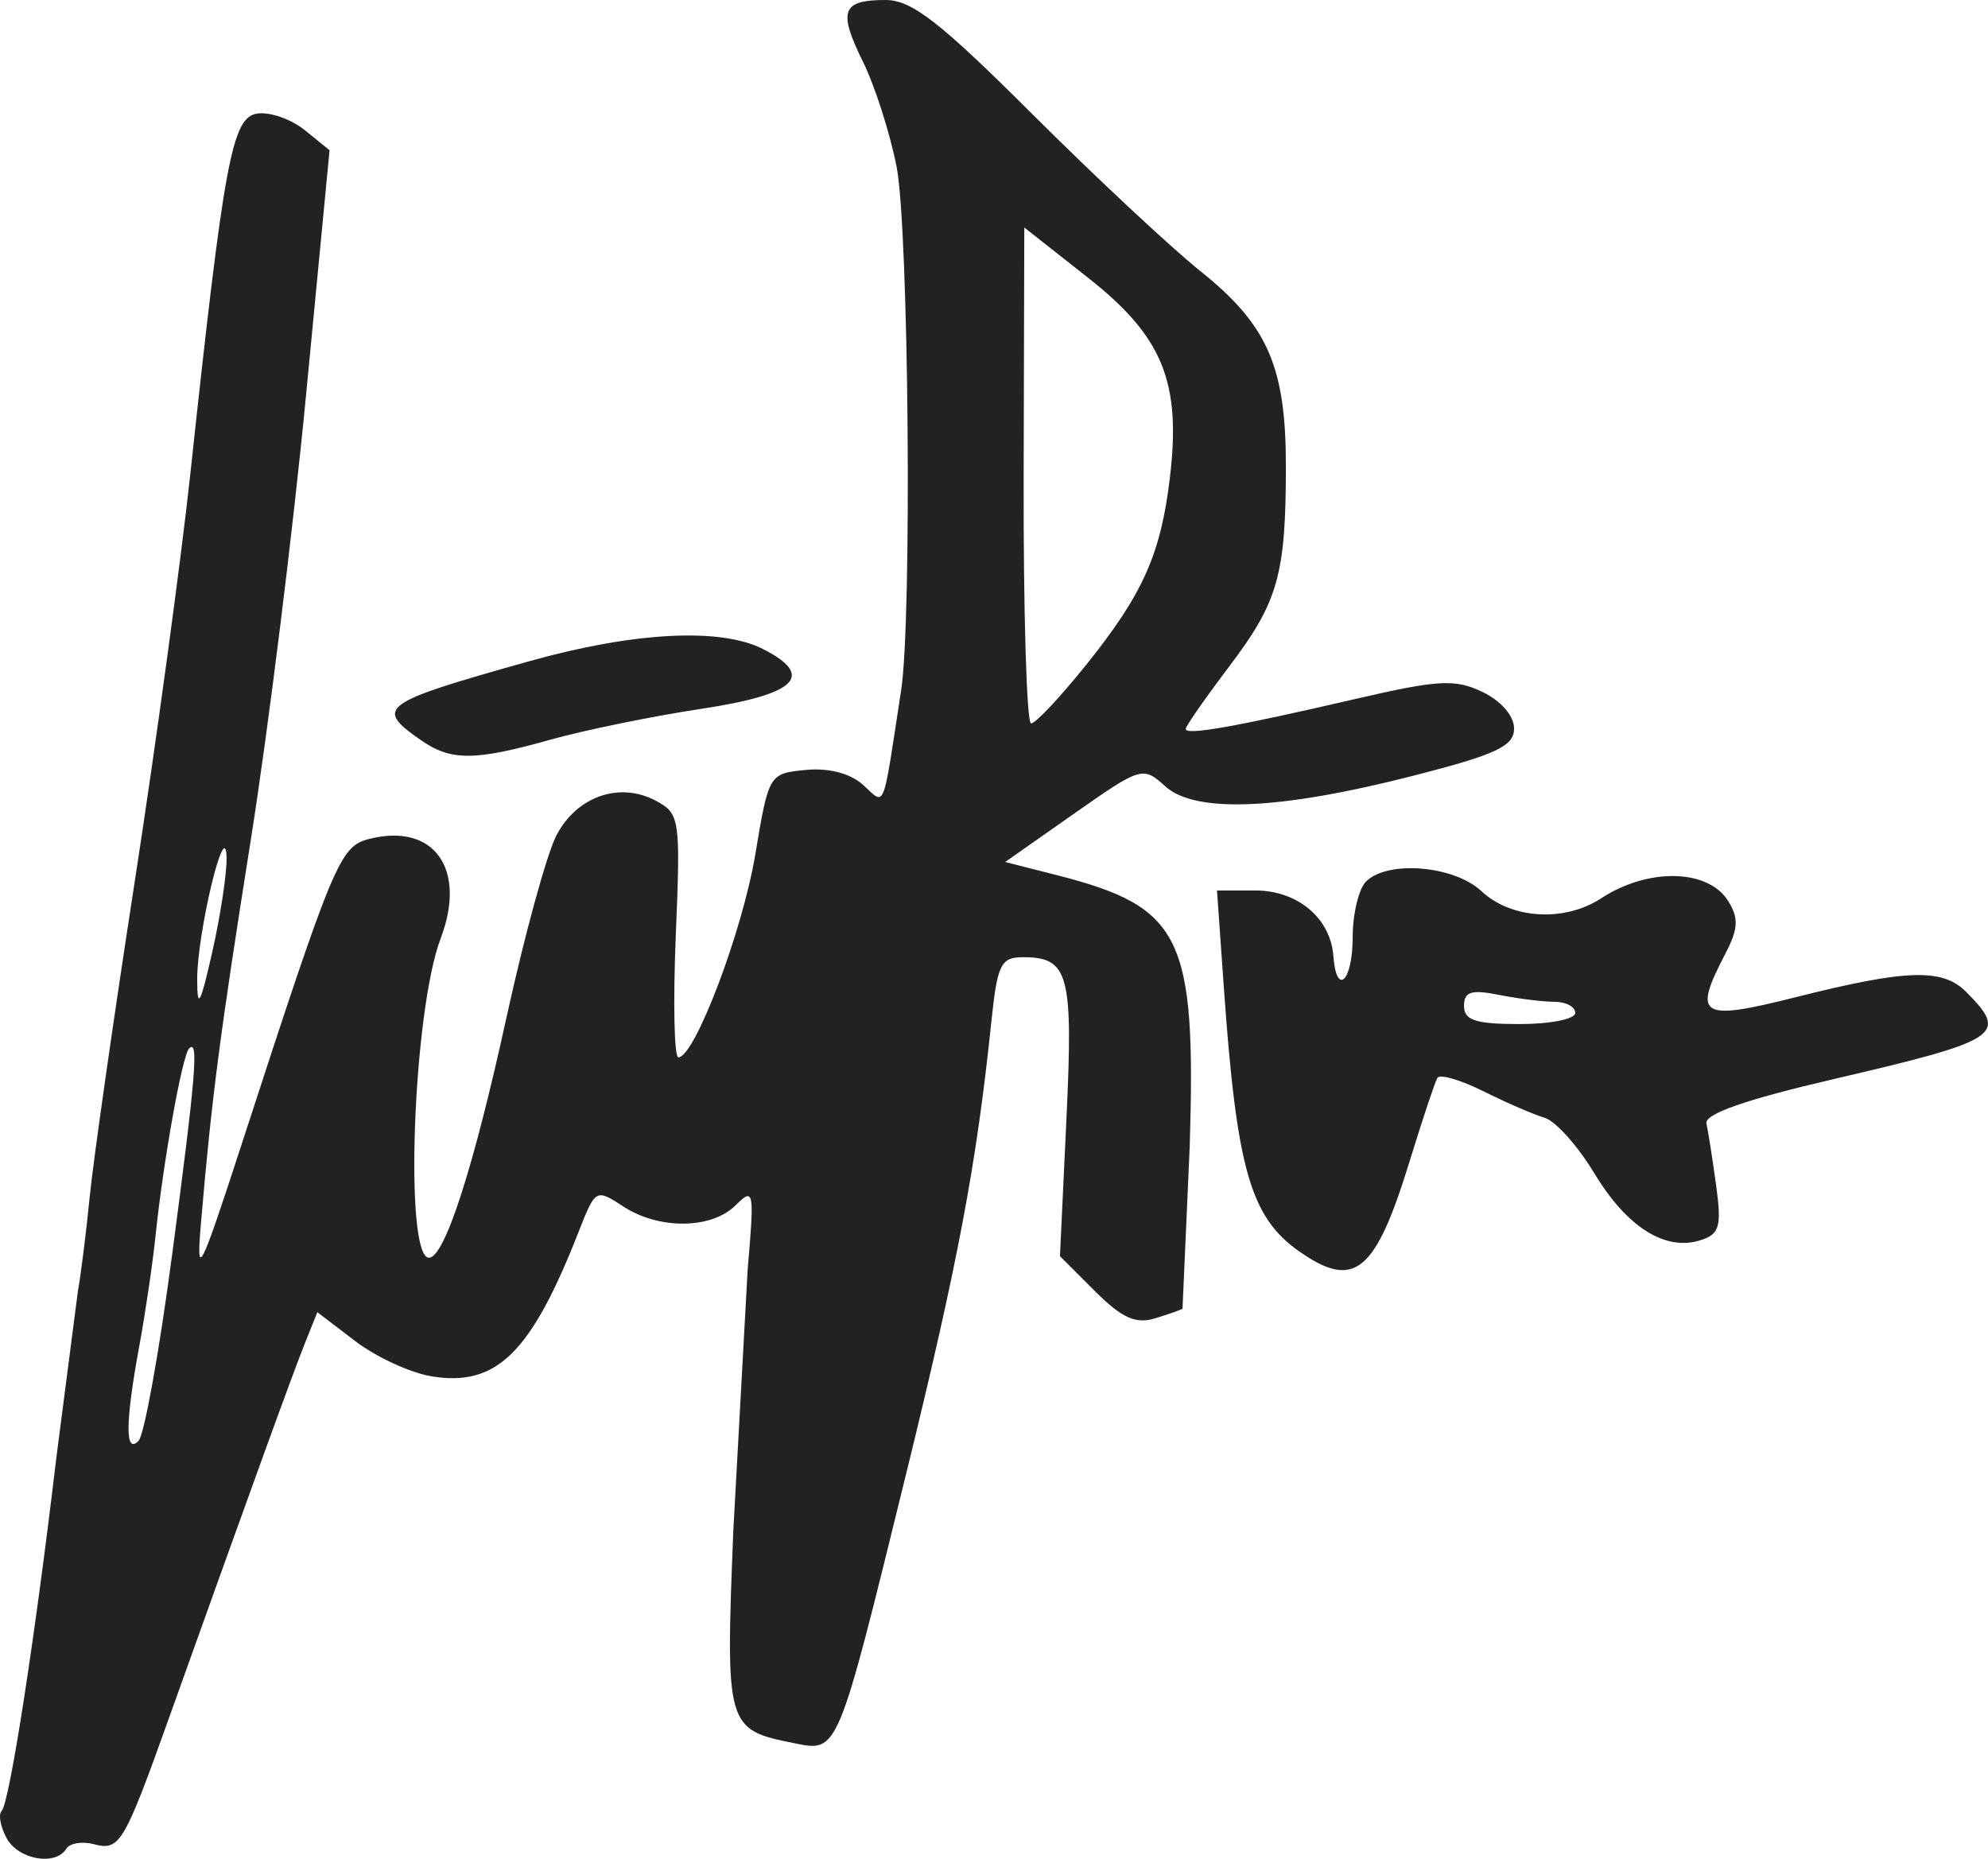 <svg xmlns="http://www.w3.org/2000/svg" width="238.118" height="222.663" viewBox="0 0 63.002 58.913" xmlns:v="https://vecta.io/nano"><path d="M.207 58.255c-.194-.363-.264-.748-.156-.856.249-.249 1.057-5.465 1.733-11.185l.685-5.292c.09-.485.259-1.834.375-2.999s.759-5.665 1.429-10.002 1.46-10.131 1.756-12.876C7.106 5.039 7.352 3.716 8.157 3.599c.399-.058 1.077.18 1.506.529l.781.634-.745 7.761c-.41 4.269-1.199 10.619-1.753 14.111-.982 6.19-1.241 8.184-1.581 12.171-.149 1.757-.03 1.524 1.27-2.469 2.961-9.1 3.133-9.512 4.075-9.749 2.046-.513 3.093.954 2.254 3.159-.877 2.307-1.162 10.117-.369 10.117.495 0 1.412-2.844 2.451-7.594.567-2.593 1.28-5.197 1.585-5.787.642-1.241 2.003-1.717 3.152-1.103.763.408.786.566.633 4.278-.087 2.12-.05 3.855.082 3.855.518 0 2.032-3.995 2.438-6.43.425-2.548.436-2.566 1.598-2.679.732-.071 1.415.108 1.821.475.715.647.6.935 1.204-3.008.348-2.268.24-14.614-.144-16.581-.209-1.067-.687-2.562-1.062-3.322C26.551.345 26.675 0 28.062 0c.832 0 1.717.687 4.653 3.616 1.994 1.989 4.397 4.234 5.341 4.989 2.114 1.693 2.695 3.02 2.695 6.156 0 3.451-.242 4.309-1.798 6.365-.757 1-1.377 1.891-1.377 1.979 0 .209 1.574-.069 5.349-.945 2.659-.617 3.186-.646 4.057-.229.586.281 1.001.761 1.001 1.158 0 .559-.56.822-3.175 1.493-4.244 1.088-6.923 1.204-7.879.34-.711-.642-.762-.627-2.899.872l-2.175 1.526 1.636.417c3.962 1.011 4.415 1.933 4.213 8.585l-.229 5.157c-.041.033-.433.171-.871.305-.612.188-1.052-.011-1.905-.863l-1.108-1.108.205-4.338c.218-4.613.077-5.137-1.38-5.137-.697 0-.81.229-.997 2.028-.471 4.537-1.059 7.653-2.71 14.376-2.187 8.903-2.139 8.788-3.546 8.506-2.149-.43-2.173-.511-1.923-6.738l.455-8.284c.216-2.494.196-2.603-.379-2.028-.764.764-2.433.781-3.569.037-.859-.563-.877-.552-1.405.794-1.509 3.852-2.601 4.928-4.658 4.594-.672-.109-1.763-.611-2.424-1.116l-1.203-.918-.396.989c-.383.956-1.752 4.73-4.27 11.773-1.471 4.115-1.59 4.316-2.426 4.097-.366-.096-.754-.03-.863.146-.344.557-1.529.345-1.895-.34zm5.242-18.441c.761-5.755.855-6.895.543-6.583-.216.216-.822 3.599-1.062 5.928-.09.873-.322 2.45-.516 3.504-.447 2.432-.454 3.444-.024 3.004.181-.184.657-2.818 1.058-5.854zm1.731-12.65c-.04-1.319-.934 2.408-.931 3.881.002.981.1.8.48-.882.263-1.164.466-2.514.451-2.999zm27.237-6.085c1.809-2.254 2.374-3.52 2.662-5.971.353-3.009-.237-4.445-2.59-6.299L32.461 7.21l-.02 7.86c-.011 4.323.095 7.86.235 7.86s.923-.833 1.741-1.852zm6.763 18.588c-1.552-1.087-1.988-2.61-2.394-8.357l-.218-3.087h1.213c1.342 0 2.385.875 2.475 2.077.098 1.302.612.802.612-.596 0-.737.191-1.531.423-1.764.684-.684 2.792-.508 3.657.305.943.886 2.635.987 3.794.227 1.486-.974 3.389-.935 4.024.082.342.547.324.883-.089 1.676-1.042 1.997-.805 2.141 2.25 1.371 3.492-.88 4.63-.916 5.377-.169 1.364 1.364 1.099 1.538-4.218 2.775-2.761.642-4.074 1.101-4.007 1.401.055.245.193 1.127.307 1.961.179 1.308.111 1.547-.5 1.74-1.113.353-2.329-.415-3.361-2.125-.523-.865-1.229-1.655-1.57-1.755s-1.214-.479-1.941-.841-1.384-.554-1.461-.426-.478 1.333-.891 2.676c-1.078 3.505-1.743 4.046-3.482 2.828zm8.743-7.563c0-.194-.298-.353-.661-.353s-1.158-.099-1.764-.22c-.873-.175-1.102-.101-1.102.353s.371.573 1.764.573c.97 0 1.764-.159 1.764-.353zm-36.61-8.663c-1.451-1.016-1.248-1.162 3.449-2.481 3.313-.93 6.06-1.076 7.408-.394 1.684.852 1.083 1.44-1.94 1.899-1.552.235-3.695.673-4.762.972-2.45.688-3.178.688-4.155.004z" fill="#222223"/></svg>